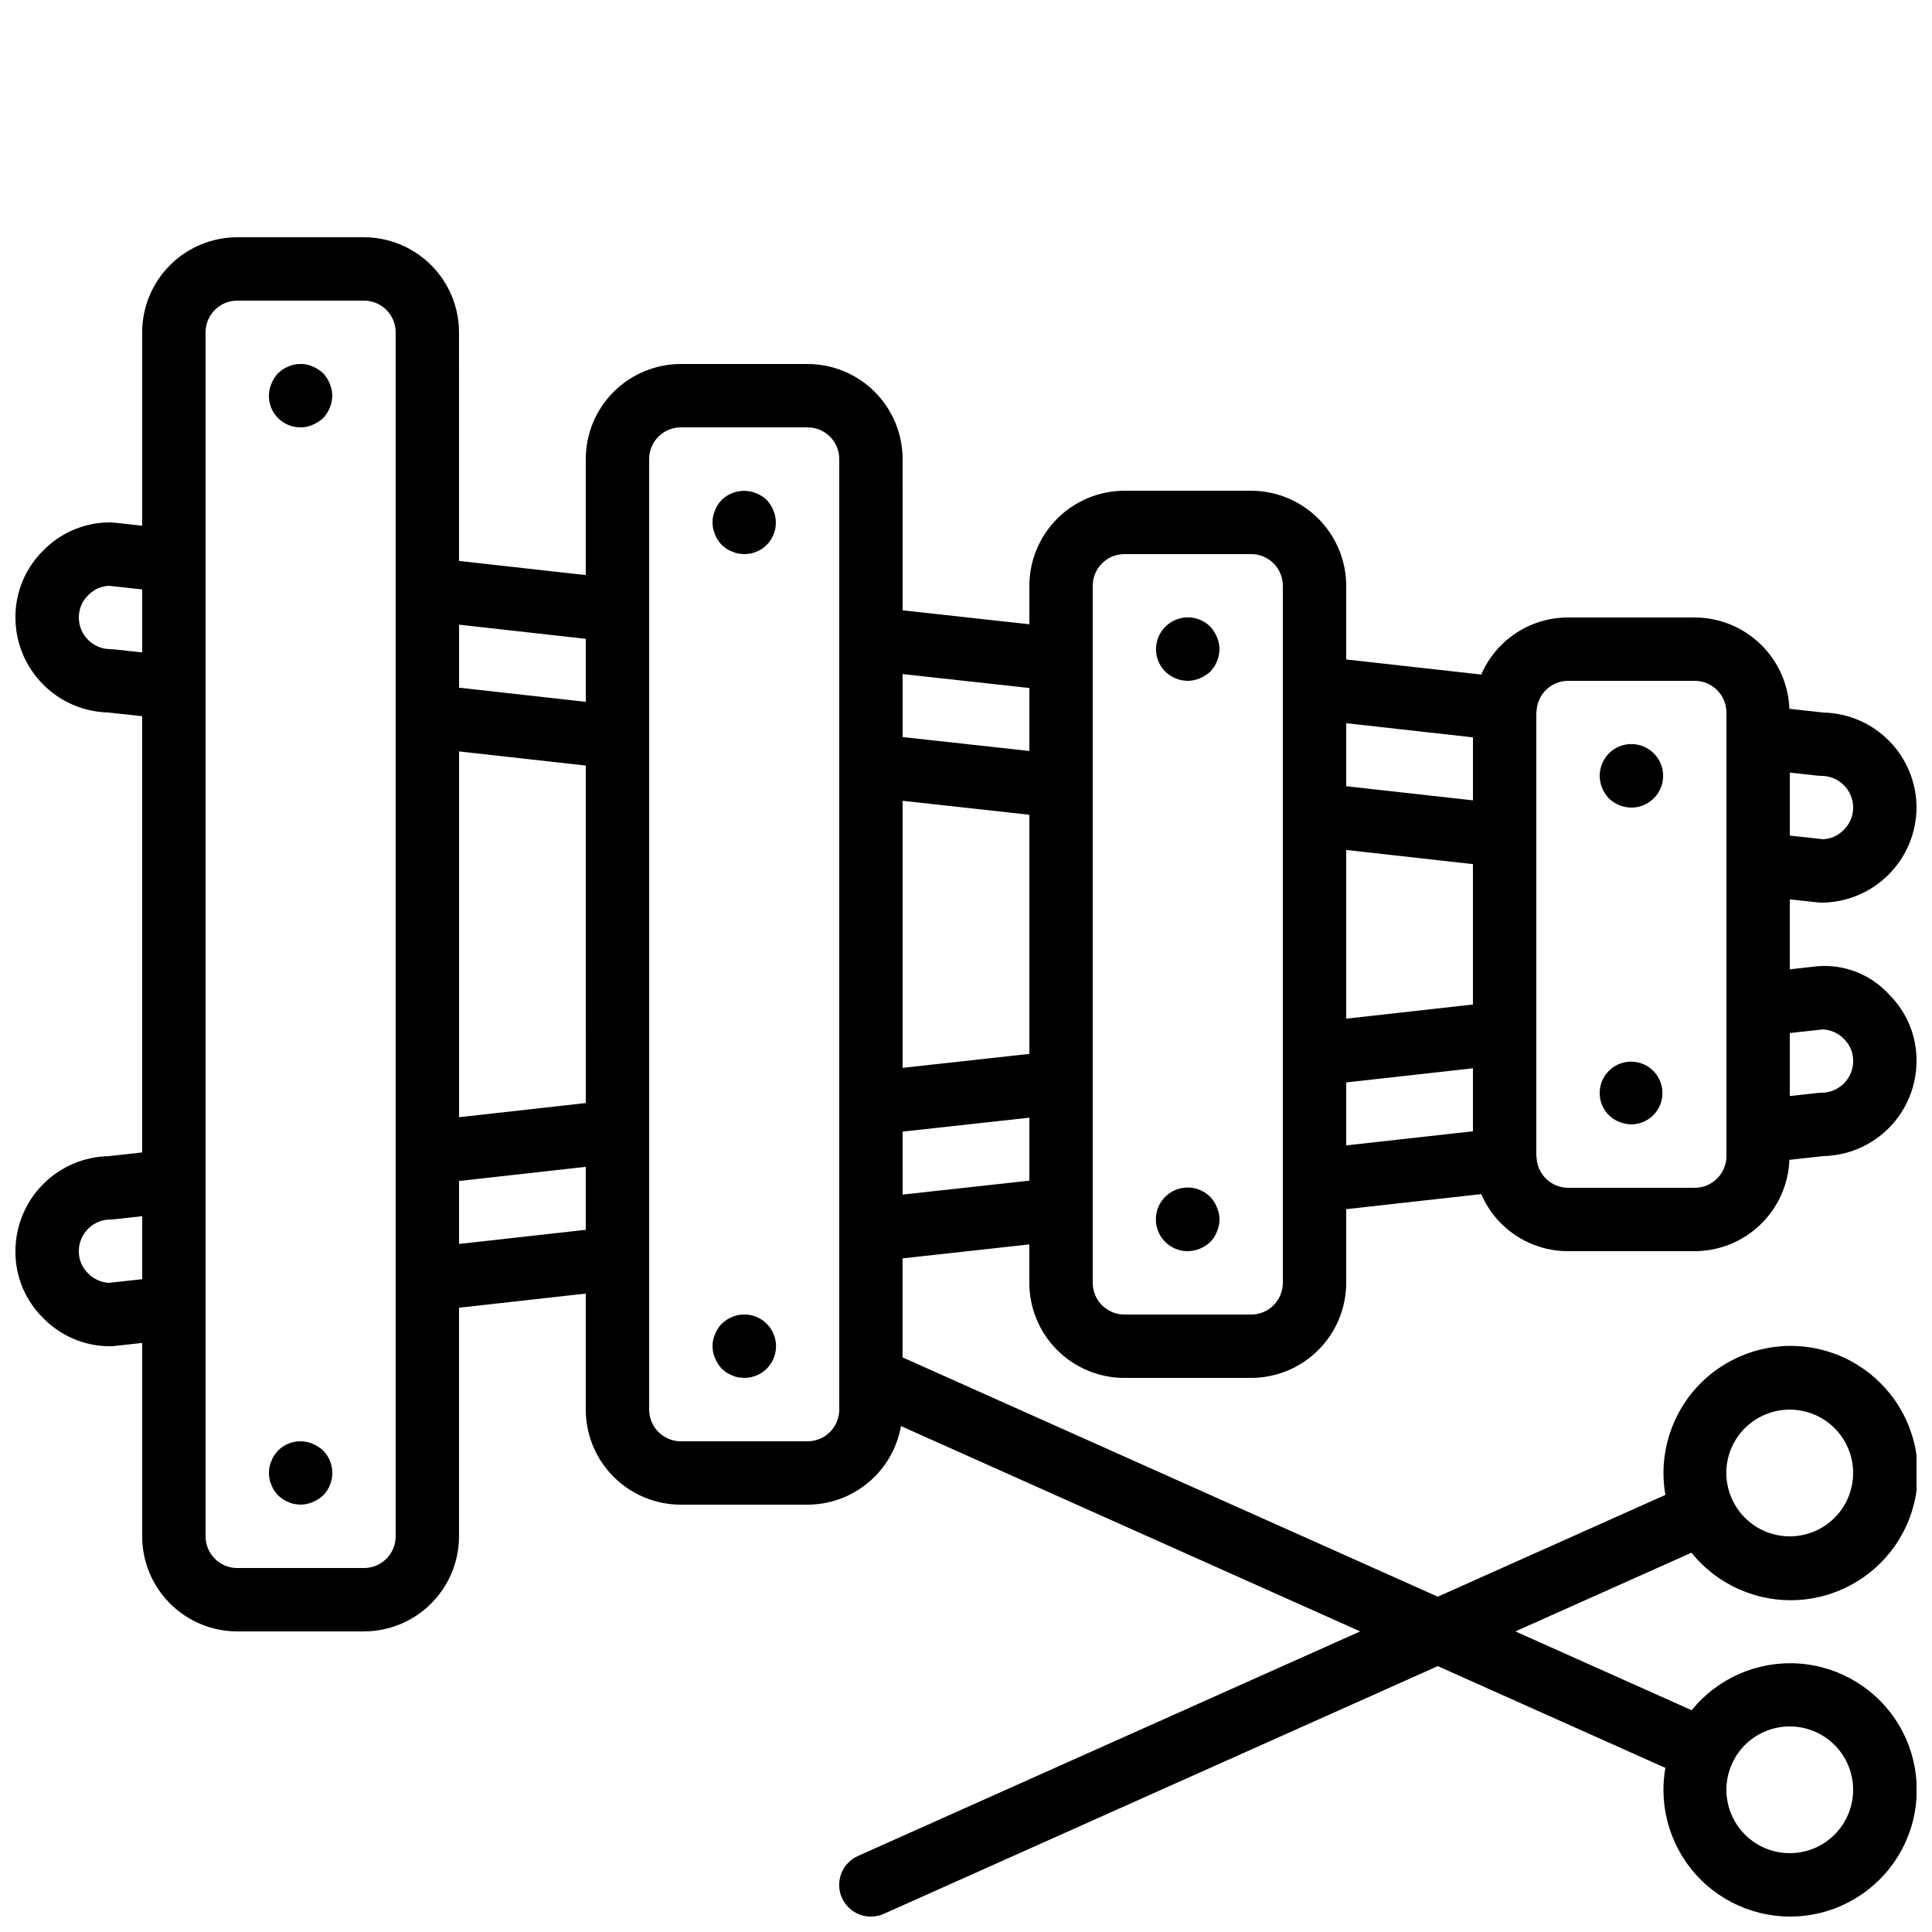 <?xml version="1.0" encoding="UTF-8"?>
<!-- Uploaded to: ICON Repo, www.svgrepo.com, Generator: ICON Repo Mixer Tools -->
<svg width="800px" height="800px" version="1.1" viewBox="144 144 512 512" xmlns="http://www.w3.org/2000/svg">
 <defs>
  <clipPath id="a">
   <path d="m148.09 206h503.81v445.9h-503.81z"/>
  </clipPath>
 </defs>
 <path d="m229.62 242.89c-0.816-0.742-1.754-1.34-2.769-1.77-1.504-0.664-3.18-0.836-4.789-0.5-0.555 0.078-1.094 0.25-1.59 0.504-0.539 0.184-1.047 0.438-1.52 0.758l-1.254 1.008c-0.758 0.801-1.359 1.738-1.762 2.766-0.434 1.012-0.66 2.098-0.672 3.195-0.023 2.234 0.855 4.383 2.434 5.961 1.582 1.582 3.727 2.457 5.961 2.438 1.102 0.027 2.195-0.203 3.191-0.676 1.016-0.426 1.953-1.023 2.769-1.762 1.535-1.609 2.402-3.738 2.438-5.961-0.012-1.098-0.242-2.184-0.672-3.195-0.406-1.023-1.004-1.965-1.766-2.766z"/>
 <path d="m226.86 526.62c-3.129-1.32-6.738-0.621-9.152 1.766-0.363 0.398-0.699 0.816-1.008 1.258-0.32 0.465-0.574 0.973-0.754 1.508-0.242 0.477-0.414 0.988-0.508 1.516-0.219 1.105-0.219 2.246 0 3.356 0.094 0.527 0.266 1.035 0.508 1.516 0.18 0.535 0.434 1.043 0.754 1.512 0.312 0.438 0.648 0.859 1.008 1.258 0.398 0.363 0.816 0.695 1.254 1.004 0.473 0.32 0.98 0.574 1.52 0.762 0.496 0.25 1.035 0.422 1.59 0.504 0.527 0.094 1.062 0.152 1.598 0.168 1.098-0.016 2.184-0.242 3.191-0.676 1.016-0.426 1.953-1.023 2.769-1.762 3.25-3.309 3.25-8.609 0-11.922-0.816-0.742-1.754-1.34-2.769-1.766z"/>
 <path d="m347.18 276.48c-0.805-0.758-1.746-1.359-2.773-1.766-3.133-1.273-6.719-0.582-9.152 1.766-0.777 0.789-1.375 1.73-1.762 2.769-0.898 2.031-0.898 4.348 0 6.383 0.387 1.039 0.988 1.98 1.762 2.769 0.398 0.363 0.816 0.699 1.254 1.008 0.473 0.316 0.98 0.574 1.52 0.758 0.477 0.238 0.984 0.41 1.508 0.504 0.555 0.094 1.117 0.148 1.684 0.168 2.231 0.023 4.379-0.855 5.961-2.434 1.578-1.582 2.457-3.731 2.434-5.965-0.012-1.098-0.242-2.184-0.672-3.191-0.406-1.027-1.004-1.969-1.762-2.769z"/>
 <path d="m339.54 492.53c-0.523 0.09-1.035 0.258-1.508 0.5-0.539 0.184-1.047 0.441-1.516 0.758l-1.258 1.008c-0.758 0.805-1.355 1.742-1.762 2.769-0.898 2.035-0.898 4.352 0 6.383 0.426 1.02 1.023 1.957 1.762 2.773 0.418 0.336 0.836 0.672 1.254 1.004 0.473 0.32 0.98 0.574 1.52 0.758 0.477 0.242 0.984 0.41 1.508 0.504 0.555 0.094 1.117 0.148 1.684 0.168 2.379 0.012 4.652-0.988 6.254-2.754 1.602-1.762 2.379-4.121 2.141-6.492-0.242-2.367-1.477-4.523-3.398-5.934-1.918-1.406-4.348-1.934-6.68-1.445z"/>
 <g clip-path="url(#a)">
  <path d="m441.98 509.16h33.586c6.68-0.008 13.082-2.664 17.805-7.387 4.723-4.723 7.379-11.125 7.387-17.805v-19.527l35.785-3.988c1.934 4.492 5.144 8.316 9.23 11.004 4.086 2.688 8.871 4.117 13.762 4.117h33.586c6.5-0.016 12.738-2.543 17.414-7.055 4.68-4.512 7.43-10.656 7.676-17.152l9.004-0.988h0.004c6.586-0.141 12.859-2.856 17.473-7.562 4.613-4.707 7.199-11.031 7.207-17.625 0.055-6.648-2.59-13.035-7.328-17.699-4.785-5.231-11.711-7.973-18.781-7.441l-7.477 0.824v-18.539l7.477 0.824c0.305 0.031 0.613 0.047 0.918 0.047 6.672-0.031 13.062-2.695 17.777-7.414 4.719-4.715 7.383-11.105 7.414-17.773-0.008-6.59-2.594-12.918-7.207-17.625-4.613-4.707-10.887-7.422-17.473-7.562l-9.004-0.992h-0.004c-0.246-6.492-3-12.637-7.676-17.148-4.676-4.512-10.914-7.039-17.414-7.055h-33.586c-4.891 0-9.676 1.43-13.762 4.117-4.086 2.688-7.297 6.512-9.23 11.004l-35.785-3.992v-19.523c-0.008-6.68-2.664-13.082-7.387-17.805s-11.125-7.379-17.805-7.387h-33.586c-6.68 0.008-13.082 2.664-17.805 7.387-4.723 4.723-7.379 11.125-7.387 17.805v10.191l-33.586-3.695-0.004-40.086c-0.004-6.68-2.66-13.082-7.383-17.805-4.723-4.723-11.129-7.379-17.805-7.387h-33.59c-6.676 0.008-13.082 2.664-17.805 7.387s-7.379 11.125-7.383 17.805v30.75l-33.586-3.75-0.004-60.586c-0.008-6.68-2.664-13.082-7.387-17.805-4.723-4.723-11.125-7.379-17.805-7.387h-33.586c-6.68 0.008-13.082 2.664-17.805 7.387-4.723 4.723-7.379 11.125-7.387 17.805v51.25l-7.477-0.82c-0.305-0.031-0.613-0.051-0.918-0.051-6.648-0.051-13.035 2.598-17.695 7.336-4.828 4.684-7.535 11.133-7.496 17.855 0.008 6.59 2.594 12.918 7.207 17.625 4.613 4.707 10.887 7.422 17.477 7.562l8.902 0.977v115.61l-8.906 0.98h0.004c-6.59 0.141-12.863 2.856-17.477 7.562-4.613 4.707-7.199 11.035-7.207 17.625-0.051 6.652 2.598 13.039 7.34 17.703 4.684 4.82 11.129 7.523 17.852 7.488 0.305 0 0.613-0.02 0.918-0.051l7.477-0.824v51.254c0.008 6.68 2.664 13.082 7.387 17.805 4.723 4.723 11.125 7.379 17.805 7.387h33.586c6.68-0.008 13.082-2.664 17.805-7.387 4.723-4.723 7.379-11.125 7.387-17.805v-60.586l33.586-3.754 0.004 30.754c0.004 6.68 2.66 13.082 7.383 17.805s11.129 7.379 17.805 7.387h33.59c5.914-0.016 11.637-2.109 16.16-5.918 4.527-3.809 7.566-9.09 8.59-14.914l121.7 54.418-133.09 59.508c-2.035 0.906-3.629 2.586-4.43 4.668-0.797 2.082-0.734 4.398 0.176 6.434s2.594 3.625 4.676 4.422c2.086 0.793 4.402 0.727 6.434-0.191l146.8-65.641 60.316 26.969c-1.91 10.82 1.598 21.891 9.387 29.637 7.793 7.746 18.879 11.191 29.688 9.219 10.809-1.969 19.969-9.105 24.523-19.102 4.559-10 3.934-21.594-1.672-31.043-5.606-9.449-15.48-15.559-26.438-16.355-10.957-0.793-21.613 3.82-28.523 12.363l-46.707-20.887 46.664-20.863h-0.004c6.91 8.602 17.594 13.277 28.602 12.516 11.004-0.758 20.941-6.859 26.602-16.332 5.66-9.473 6.324-21.113 1.777-31.168s-13.727-17.246-24.574-19.25c-10.852-2.008-21.996 1.426-29.836 9.188-7.844 7.762-11.387 18.871-9.488 29.738l-60.316 26.969-141.84-63.418v-26.242l33.586-3.695 0.004 10.191c0.008 6.68 2.664 13.082 7.387 17.805 4.723 4.723 11.125 7.379 17.805 7.387zm176.35 92.363c4.871 0.004 9.5 2.129 12.684 5.812 3.184 3.688 4.609 8.574 3.91 13.395-0.703 4.82-3.461 9.098-7.562 11.727-4.102 2.625-9.145 3.34-13.816 1.961-4.668-1.383-8.512-4.723-10.527-9.156-2.016-4.434-2.004-9.527 0.027-13.953 1.336-2.93 3.488-5.41 6.199-7.144 2.711-1.738 5.867-2.656 9.086-2.641zm-7.027-82.43c4.047-1.855 8.668-2.027 12.844-0.48 4.176 1.547 7.566 4.691 9.422 8.738 1.859 4.051 2.031 8.668 0.484 12.844-1.547 4.176-4.691 7.566-8.738 9.426-4.047 1.859-8.668 2.031-12.844 0.484-4.176-1.547-7.566-4.691-9.426-8.738-1.879-4.047-2.062-8.676-0.512-12.855 1.551-4.184 4.707-7.574 8.77-9.418zm-228.1-162.87 33.586 3.695v63.375l-33.586 3.695zm151.14 53.984-33.586 3.75v-44.707l33.586 3.754zm-33.586 20.648 33.586-3.75v16.699l-33.586 3.742zm126.34-14.051c2.129 0.098 4.137 1.016 5.602 2.562 1.559 1.535 2.43 3.637 2.41 5.824-0.004 4.637-3.762 8.395-8.398 8.398-0.305 0-0.613 0.016-0.918 0.051l-7.477 0.824v-16.695zm-0.387-67.184c4.637 0.004 8.395 3.762 8.398 8.398 0.004 2.262-0.922 4.422-2.566 5.977-1.438 1.473-3.387 2.336-5.445 2.41l-8.781-0.969v-16.688l7.477 0.824v-0.004c0.305 0.035 0.613 0.051 0.918 0.051zm-75.496-17.32v0.004c0.27-4.406 3.91-7.848 8.324-7.875h33.586c4.637 0.008 8.395 3.762 8.398 8.398v117.55c-0.004 4.637-3.762 8.395-8.398 8.398h-33.586c-4.414-0.027-8.055-3.469-8.324-7.875-0.016-0.258-0.039-0.516-0.074-0.77v-117.06c0.035-0.254 0.059-0.512 0.074-0.77zm-16.867 7.109v16.695l-33.586-3.75v-16.695zm-100.76-40.168c0.004-4.637 3.762-8.395 8.398-8.398h33.586c4.637 0.004 8.391 3.762 8.395 8.398v184.73c-0.004 4.637-3.758 8.395-8.395 8.398h-33.586c-4.637-0.004-8.395-3.762-8.398-8.398zm-16.793 27.09v16.691l-33.586-3.695-0.004-16.691zm-151.14 16.805 33.586 3.75 0.004 89.434-33.586 3.754zm33.586-29.836v16.691l-33.586-3.75v-16.695zm-125.04 2.785 0.004-0.004c-0.305-0.031-0.613-0.047-0.918-0.047-4.637-0.004-8.395-3.762-8.398-8.398-0.004-2.262 0.926-4.43 2.574-5.981 1.438-1.469 3.383-2.332 5.438-2.406l8.781 0.961v16.695zm-1.301 167.88c-2.129-0.094-4.137-1.016-5.602-2.562-1.559-1.535-2.43-3.637-2.41-5.824 0.004-4.637 3.762-8.391 8.398-8.398 0.305 0 0.613-0.016 0.918-0.047l7.477-0.824v16.691zm75.957 67.184c-0.004 4.637-3.762 8.395-8.398 8.398h-33.586c-4.637-0.004-8.391-3.762-8.395-8.398v-319.08c0.004-4.637 3.758-8.395 8.395-8.398h33.586c4.637 0.004 8.395 3.762 8.398 8.398zm16.793-77.484v-16.688l33.586-3.75v16.688zm92.367 52.293h-33.59c-4.633-0.004-8.391-3.758-8.395-8.395v-251.91c0.004-4.633 3.762-8.391 8.395-8.395h33.59c4.633 0.004 8.391 3.762 8.395 8.395v251.91c-0.004 4.637-3.762 8.391-8.395 8.395zm25.191-65.379-0.004-16.688 33.586-3.695v16.691z"/>
 </g>
 <path d="m458.78 324.43c1.098-0.012 2.18-0.242 3.188-0.672 1.016-0.426 1.953-1.023 2.773-1.762 1.531-1.609 2.402-3.738 2.434-5.961-0.012-1.098-0.242-2.184-0.672-3.195-0.426-1.016-1.02-1.953-1.762-2.766-3.293-3.285-8.625-3.285-11.918 0.008-3.289 3.289-3.293 8.621-0.004 11.914 1.598 1.547 3.734 2.418 5.961 2.434z"/>
 <path d="m458.78 475.57c2.223-0.035 4.352-0.902 5.961-2.434 0.777-0.793 1.375-1.734 1.762-2.773 0.898-2.035 0.898-4.352 0-6.383-0.383-1.039-0.984-1.98-1.762-2.769-1.984-2.008-4.844-2.887-7.613-2.348-2.769 0.543-5.086 2.438-6.168 5.043s-0.789 5.582 0.781 7.93c1.574 2.344 4.215 3.746 7.039 3.734z"/>
 <path d="m576.33 358.02c2.812 0 5.438-1.406 7-3.746 1.562-2.34 1.852-5.301 0.773-7.898s-3.383-4.484-6.141-5.031c-2.762-0.543-5.609 0.324-7.594 2.316-1.551 1.598-2.422 3.734-2.438 5.961 0.031 2.223 0.902 4.356 2.438 5.961 1.602 1.547 3.734 2.422 5.961 2.438z"/>
 <path d="m576.33 441.98c3.961-0.039 7.344-2.867 8.086-6.754 0.746-3.891-1.355-7.766-5.023-9.262-3.664-1.5-7.879-0.203-10.07 3.094-2.191 3.301-1.754 7.684 1.047 10.484 1.609 1.531 3.738 2.402 5.961 2.438z"/>
</svg>